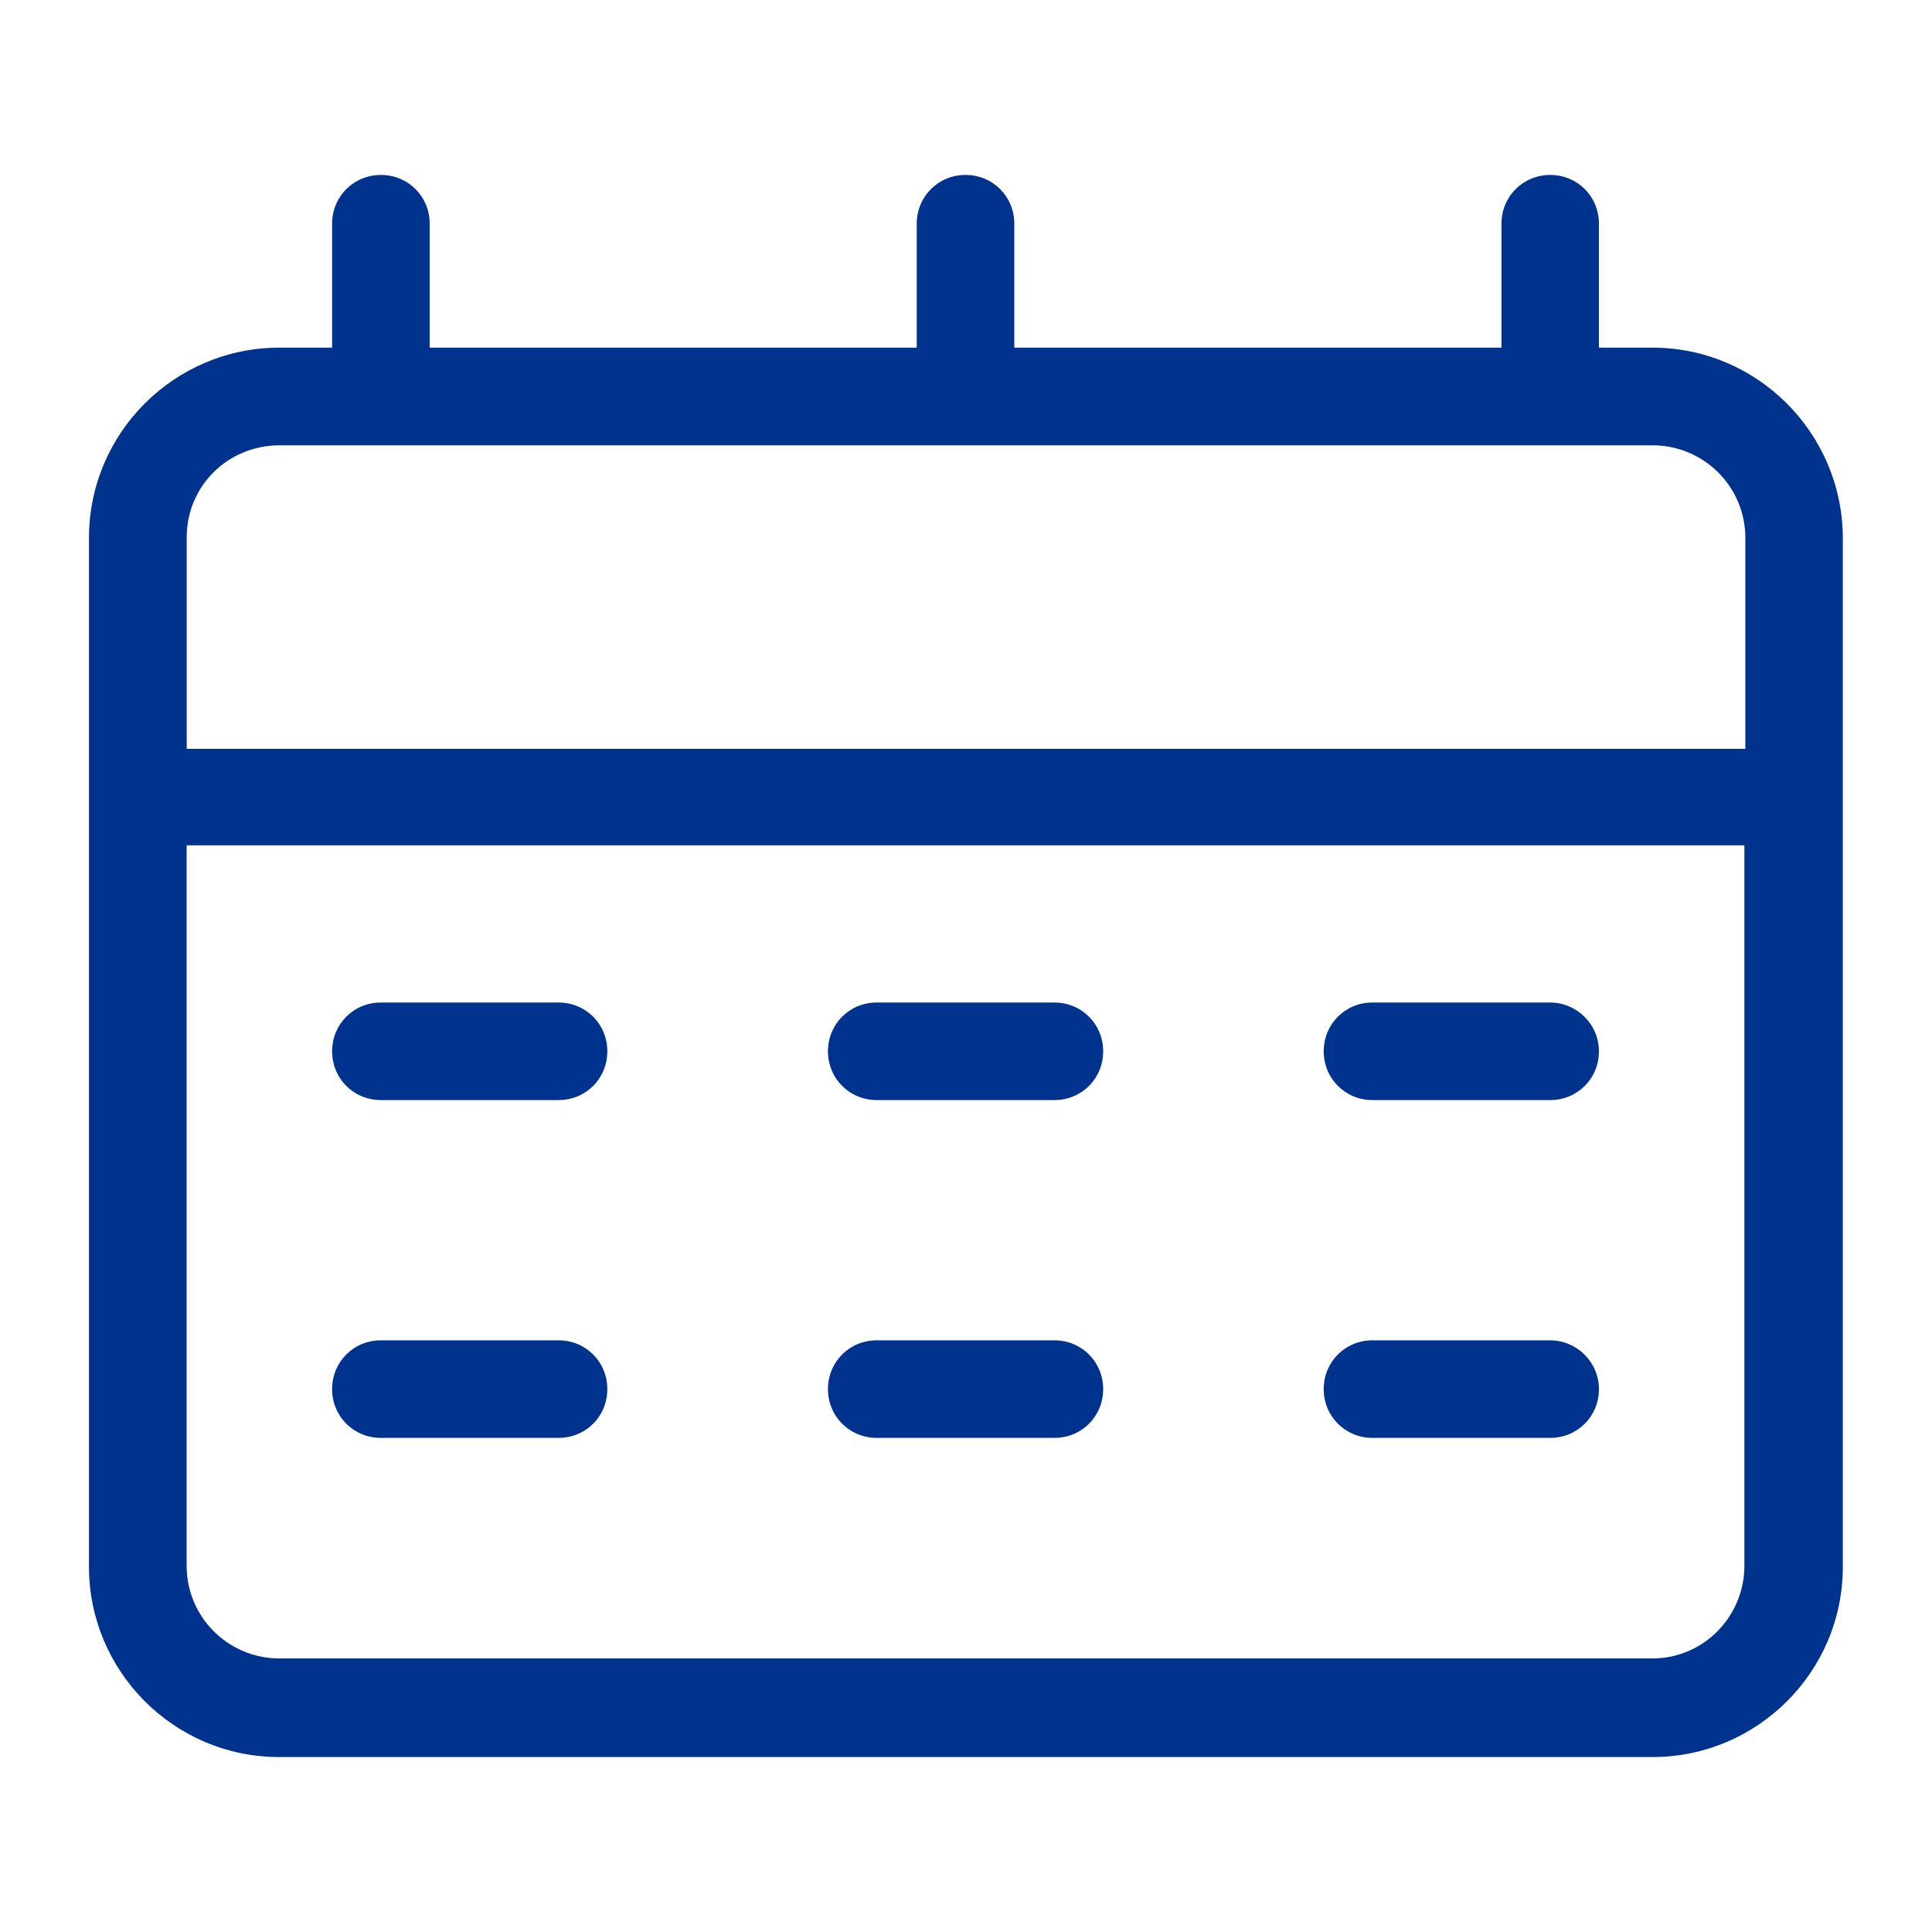 <?xml version="1.0" encoding="UTF-8"?>
<svg xmlns="http://www.w3.org/2000/svg" id="uuid-2bc01418-81de-4f6f-8ba7-5680ef7f5980" viewBox="0 0 200 200">
  <defs>
    <style>.uuid-f8c5a645-8b4d-4346-8d83-b46964410da3{fill:#00338d;}</style>
  </defs>
  <path class="uuid-f8c5a645-8b4d-4346-8d83-b46964410da3" d="M171.08,35.99h-5.56v-12.83c0-2.83-2.22-5.05-5.04-5.05s-5.05,2.23-5.05,5.05v12.83h-50.43v-12.83c0-2.83-2.23-5.05-5.05-5.05s-5.05,2.23-5.05,5.05v12.83h-50.42v-12.83c0-2.83-2.23-5.05-5.05-5.05s-5.05,2.23-5.05,5.05v12.83h-5.47c-10.81,0-19.7,8.79-19.7,19.7v106.5c0,10.81,8.79,19.7,19.7,19.7h142.16c10.81,0,19.7-8.79,19.7-19.7V55.59c-.09-10.81-8.89-19.6-19.7-19.6ZM28.92,46.1h142.16c5.26,0,9.6,4.24,9.6,9.6v21.82H19.33v-21.93c0-5.25,4.24-9.49,9.6-9.49h0ZM171.08,171.68H28.92c-5.26,0-9.6-4.24-9.6-9.6v-74.57h161.26v74.57c0,5.26-4.24,9.6-9.5,9.6Z"></path>
  <path class="uuid-f8c5a645-8b4d-4346-8d83-b46964410da3" d="M57.82,103.78h-18.39c-2.83,0-5.05,2.23-5.05,5.05s2.23,5.05,5.05,5.05h18.39c2.83,0,5.05-2.23,5.05-5.05s-2.22-5.05-5.05-5.05Z"></path>
  <path class="uuid-f8c5a645-8b4d-4346-8d83-b46964410da3" d="M109.15,103.78h-18.39c-2.83,0-5.05,2.23-5.05,5.05s2.23,5.05,5.05,5.05h18.39c2.83,0,5.05-2.23,5.05-5.05s-2.23-5.05-5.05-5.05Z"></path>
  <path class="uuid-f8c5a645-8b4d-4346-8d83-b46964410da3" d="M160.47,103.78h-18.39c-2.83,0-5.05,2.23-5.05,5.05s2.23,5.05,5.05,5.05h18.39c2.83,0,5.05-2.23,5.05-5.05,0-2.82-2.32-5.05-5.05-5.05Z"></path>
  <path class="uuid-f8c5a645-8b4d-4346-8d83-b46964410da3" d="M160.47,138.75h-18.39c-2.83,0-5.05,2.23-5.05,5.05s2.23,5.05,5.05,5.05h18.39c2.83,0,5.05-2.23,5.05-5.05,0-2.82-2.32-5.05-5.05-5.05Z"></path>
  <path class="uuid-f8c5a645-8b4d-4346-8d83-b46964410da3" d="M57.82,138.75h-18.39c-2.83,0-5.05,2.23-5.05,5.05s2.23,5.05,5.05,5.05h18.39c2.83,0,5.05-2.23,5.05-5.05s-2.22-5.05-5.05-5.05Z"></path>
  <path class="uuid-f8c5a645-8b4d-4346-8d83-b46964410da3" d="M109.15,138.75h-18.39c-2.83,0-5.05,2.23-5.05,5.05s2.23,5.05,5.05,5.05h18.39c2.83,0,5.05-2.23,5.05-5.05s-2.23-5.05-5.05-5.05Z"></path>
</svg>
